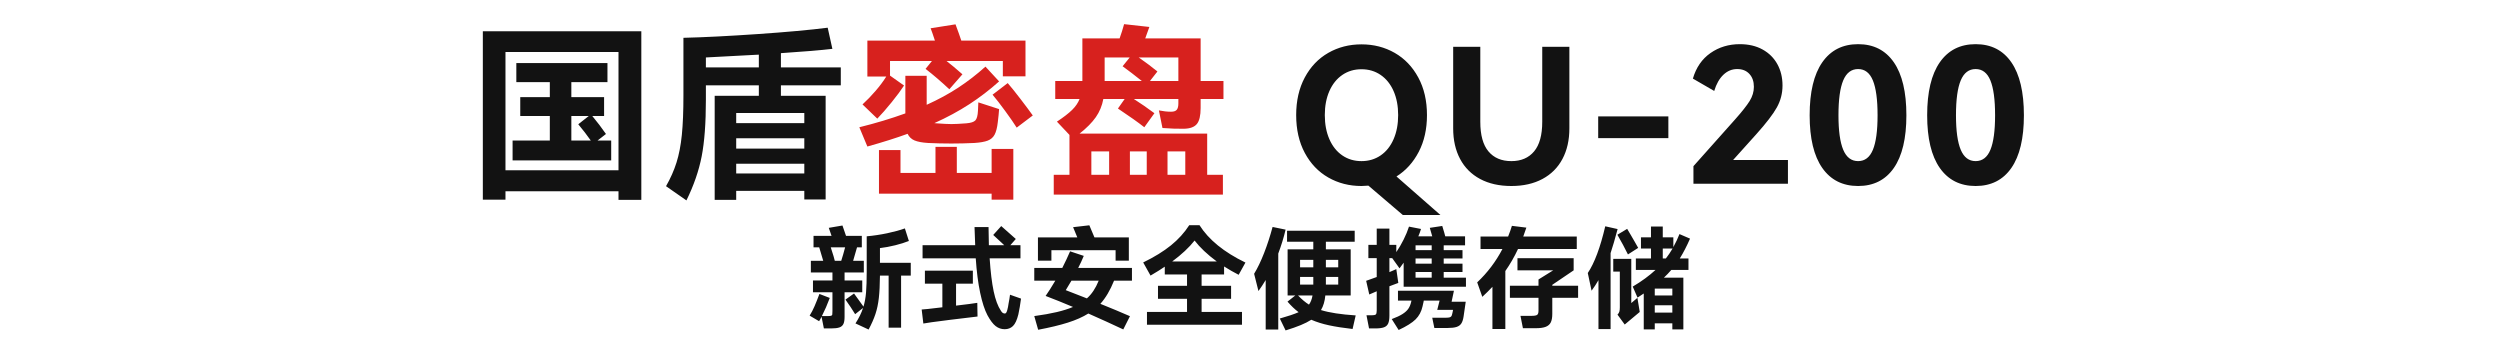 <svg xmlns="http://www.w3.org/2000/svg" xmlns:xlink="http://www.w3.org/1999/xlink" width="988.684" height="140" viewBox="0 0 988.684 140" fill="none">
<g >
<path     fill="#121212"  d="M190.949 78.962L190.949 12.362L253.627 12.362L253.627 79.036L244.599 79.036L244.599 75.632L199.903 75.632L199.903 78.962L190.949 78.962ZM199.903 20.576L199.903 67.344L244.599 67.344L244.599 20.576L199.903 20.576ZM236.311 55.578L241.713 55.578L241.713 63.422L202.715 63.422L202.715 55.578L217.441 55.578L217.441 45.884L205.749 45.884L205.749 38.41L217.441 38.41L217.441 32.49L204.195 32.49L204.195 24.942L240.233 24.942L240.233 32.49L225.951 32.49L225.951 38.41L238.901 38.41L238.901 45.884L234.239 45.884Q237.125 49.362 239.641 52.988L236.311 55.578ZM225.951 45.884L225.951 55.578L233.647 55.578Q231.353 52.322 228.689 49.14L232.833 45.884L225.951 45.884ZM332.513 33.748L308.833 33.748L308.833 37.892L326.519 37.892L326.519 78.888L318.083 78.888L318.083 75.484L291.147 75.484L291.147 79.036L282.637 79.036L282.637 37.892L300.101 37.892L300.101 33.748L279.159 33.748L279.159 39.446Q279.159 53.284 277.494 61.831Q275.829 70.378 271.463 79.258L263.397 73.634Q266.061 68.972 267.541 64.273Q269.021 59.574 269.65 53.358Q270.279 47.142 270.279 37.67L270.279 14.952Q282.415 14.656 299.657 13.472Q316.899 12.288 327.333 10.956L329.183 19.318Q322.301 20.132 308.833 21.02L308.833 26.644L332.513 26.644L332.513 33.748ZM279.159 26.644L300.101 26.644L300.101 21.612L297.215 21.76L279.159 22.722L279.159 26.644ZM291.147 48.696L318.083 48.696L318.083 44.7L291.147 44.7L291.147 48.696ZM318.083 54.69L291.147 54.69L291.147 58.76L318.083 58.76L318.083 54.69ZM291.147 64.754L291.147 68.602L318.083 68.602L318.083 64.754L291.147 64.754ZM569.658 85.03L554.784 85.03L541.168 73.412Q539.392 73.56 538.43 73.56Q531.178 73.56 525.295 70.193Q519.412 66.826 516.008 60.462Q512.604 54.098 512.604 45.514Q512.604 37.004 516.008 30.64Q519.412 24.276 525.295 20.909Q531.178 17.542 538.43 17.542Q545.682 17.542 551.565 20.909Q557.448 24.276 560.889 30.64Q564.33 37.004 564.33 45.514Q564.33 53.802 561.074 60.055Q557.818 66.308 552.268 69.786L569.658 85.03ZM523.926 45.514Q523.926 50.916 525.739 55.06Q527.552 59.204 530.845 61.461Q534.138 63.718 538.43 63.718Q542.722 63.718 546.015 61.461Q549.308 59.204 551.121 55.06Q552.934 50.916 552.934 45.514Q552.934 40.112 551.121 36.005Q549.308 31.898 546.015 29.641Q542.722 27.384 538.43 27.384Q534.138 27.384 530.845 29.641Q527.552 31.898 525.739 36.005Q523.926 40.112 523.926 45.514ZM609.916 18.504L620.646 18.504L620.646 50.768Q620.646 57.724 617.908 62.867Q615.17 68.01 609.99 70.785Q604.81 73.56 597.706 73.56Q590.528 73.56 585.348 70.785Q580.168 68.01 577.43 62.867Q574.692 57.724 574.692 50.768L574.692 18.504L585.422 18.504L585.422 48.178Q585.422 56.022 588.641 59.87Q591.86 63.718 597.706 63.718Q603.478 63.718 606.697 59.87Q609.916 56.022 609.916 48.178L609.916 18.504ZM632.044 54.616L632.044 46.032L659.794 46.032L659.794 54.616L632.044 54.616ZM685.4 63.274L707.082 63.274L707.082 72.672L669.712 72.672L669.712 65.716L686.066 47.364Q690.284 42.628 691.949 39.927Q693.614 37.226 693.614 34.34Q693.614 31.158 691.838 29.234Q690.062 27.31 687.028 27.31Q683.92 27.31 681.552 29.567Q679.184 31.824 677.926 35.968L669.49 31.084Q671.414 24.498 676.446 20.983Q681.478 17.468 688.064 17.468Q693.244 17.468 697.055 19.577Q700.866 21.686 702.901 25.386Q704.936 29.086 704.936 33.822Q704.936 38.484 702.679 42.517Q700.422 46.55 694.65 52.988L685.4 63.274ZM753.926 45.588Q753.926 59.278 748.968 66.419Q744.01 73.56 734.834 73.56Q725.658 73.56 720.663 66.419Q715.668 59.278 715.668 45.588Q715.668 31.824 720.663 24.646Q725.658 17.468 734.834 17.468Q744.01 17.468 748.968 24.646Q753.926 31.824 753.926 45.588ZM727.064 45.588Q727.064 54.764 728.951 59.241Q730.838 63.718 734.834 63.718Q738.83 63.718 740.68 59.241Q742.53 54.764 742.53 45.588Q742.53 36.338 740.68 31.824Q738.83 27.31 734.834 27.31Q730.838 27.31 728.951 31.787Q727.064 36.264 727.064 45.588ZM800.4 45.588Q800.4 59.278 795.442 66.419Q790.484 73.56 781.308 73.56Q772.132 73.56 767.137 66.419Q762.142 59.278 762.142 45.588Q762.142 31.824 767.137 24.646Q772.132 17.468 781.308 17.468Q790.484 17.468 795.442 24.646Q800.4 31.824 800.4 45.588ZM773.538 45.588Q773.538 54.764 775.425 59.241Q777.312 63.718 781.308 63.718Q785.304 63.718 787.154 59.241Q789.004 54.764 789.004 45.588Q789.004 36.338 787.154 31.824Q785.304 27.31 781.308 27.31Q777.312 27.31 775.425 31.787Q773.538 36.264 773.538 45.588Z">
</path>
<path     fill="#D7211E"  d="M357.527 33.822Q355.751 36.56 352.643 40.408Q349.535 44.256 346.945 46.92L341.099 41.296Q343.763 38.854 346.279 35.931Q348.795 33.008 350.497 30.27L343.023 30.27L343.023 16.062L369.737 16.062Q368.553 12.436 368.035 11.178L377.877 9.624Q379.431 13.768 380.171 16.062L405.553 16.062L405.553 30.196L396.599 30.196L396.599 24.128L374.325 24.128Q376.841 26.052 380.615 29.382L375.435 35.302Q370.699 30.862 366.037 27.236L368.553 24.128L351.977 24.128L351.977 29.9L357.527 33.822ZM366.999 56.54Q363.521 56.318 361.671 55.541Q359.821 54.764 358.933 52.914Q352.273 55.356 343.023 57.946L339.841 50.324Q349.461 47.956 358.045 44.848L358.045 29.974L366.481 29.974L366.481 41.444Q373.363 38.336 378.95 34.673Q384.537 31.01 389.717 26.348L395.119 32.194Q389.495 37.226 383.279 41.259Q377.063 45.292 369.515 48.696L370.329 48.77Q374.325 49.066 376.249 49.066Q378.321 49.066 382.169 48.77Q384.833 48.548 385.721 47.623Q386.609 46.698 386.757 43.812Q386.905 41.74 386.905 40.482L395.119 43.146Q394.971 45.366 394.601 48.326Q394.231 51.582 393.343 53.247Q392.455 54.912 390.605 55.615Q388.755 56.318 385.351 56.54Q380.763 56.762 376.175 56.762Q371.513 56.762 366.999 56.54ZM398.523 32.86Q400.521 35.154 403.555 39.113Q406.589 43.072 408.439 45.662L402.075 50.472Q400.447 47.882 397.524 43.886Q394.601 39.89 392.529 37.448L398.523 32.86ZM378.395 68.38L392.159 68.38L392.159 58.908L400.743 58.908L400.743 78.962L392.159 78.962L392.159 76.594L347.611 76.594L347.611 59.352L356.121 59.352L356.121 68.38L369.959 68.38L369.959 58.094L378.395 58.094L378.395 68.38ZM463.127 44.182Q464.755 44.182 465.384 43.405Q466.013 42.628 466.013 40.926L466.013 39.15L448.401 39.15Q452.471 41.74 456.541 44.774L452.545 50.324Q448.993 47.512 442.111 42.924L444.775 39.15L436.339 39.15Q435.599 43.146 433.379 46.328Q431.159 49.51 426.941 52.84L477.409 52.84L477.409 69.12L483.625 69.12L483.625 76.964L416.729 76.964L416.729 69.12L422.945 69.12L422.945 53.358L417.987 48.104Q421.909 45.514 423.981 43.479Q426.053 41.444 426.941 39.15L417.321 39.15L417.321 32.046L428.051 32.046L428.051 29.9L428.051 15.174L442.777 15.174Q443.813 12.288 444.553 9.55L454.543 10.66Q453.951 12.436 453.581 13.324L452.915 15.174L474.819 15.174L474.819 32.046L483.847 32.046L483.847 39.15L474.819 39.15L474.819 42.702Q474.819 47.216 473.339 49.029Q471.859 50.842 468.233 50.916Q464.607 50.99 459.723 50.62L458.317 43.664Q460.907 44.182 463.127 44.182ZM436.857 22.722L436.857 32.046L451.583 32.046Q447.513 28.79 443.961 26.2L446.773 22.722L436.857 22.722ZM454.765 32.046L466.013 32.046L466.013 22.722L450.325 22.722Q454.691 25.756 457.725 28.272L454.765 32.046ZM438.633 69.12L438.633 59.87L431.603 59.87L431.603 69.12L438.633 69.12ZM446.847 59.87L446.847 69.12L453.507 69.12L453.507 59.87L446.847 59.87ZM461.721 69.12L468.751 69.12L468.751 59.87L461.721 59.87L461.721 69.12Z">
</path>
</g>
<g >
<path     fill="#121212"  d="M341.002 115.584L334.006 115.584L334.006 125.352Q334.006 127.156 333.544 128.124Q333.082 129.092 331.96 129.488Q330.838 129.884 328.726 129.884L325.822 129.884L324.898 125.264Q324.414 126.276 323.93 127.024L320.19 124.824Q321.29 123.064 322.148 121.062Q323.006 119.06 324.062 116.244L328.154 117.828Q326.746 121.612 325.03 125L327.274 125Q328.33 125 328.704 124.868Q329.078 124.736 329.144 124.406Q329.21 124.076 329.21 123.02L329.21 115.584L321.51 115.584L321.51 110.92L329.21 110.92L329.21 107.752L320.674 107.752L320.674 103.132L325.558 103.132Q324.766 100.272 323.974 97.808L321.73 97.808L321.73 93.276L328.858 93.276L327.758 90.108L333.17 89.184Q333.654 90.46 334.578 93.276L340.826 93.276L340.826 97.808L338.934 97.808L337.394 103.132L341.618 103.132L341.618 107.752L334.006 107.752L334.006 110.92L341.002 110.92L341.002 115.584ZM360.186 103.924L360.186 108.984L356.358 108.984L356.358 129.576L351.43 129.576L351.43 108.984L347.998 108.984Q347.954 114.308 347.558 117.828Q347.162 121.348 346.216 124.186Q345.27 127.024 343.51 130.324L338.318 127.904Q340.43 124.604 341.31 121.788L338.186 124.252Q336.602 121.612 334.358 118.488L337.746 116.068Q339.242 118.092 341.486 121.26Q342.234 118.796 342.498 115.65Q342.762 112.504 342.762 107.488L342.762 93.452Q346.766 93.1 350.858 92.242Q354.95 91.384 357.854 90.328L359.438 95.3Q357.15 96.224 354.048 96.994Q350.946 97.764 347.998 98.116L347.998 103.924L360.186 103.924ZM328.55 97.808L328.814 98.688Q329.826 101.724 330.134 103.132L332.686 103.132Q333.434 100.844 334.226 97.808L328.55 97.808ZM403.79 118.092Q403.614 119.456 403.306 121.326Q402.998 123.196 402.734 124.34Q401.898 127.684 400.6 128.938Q399.302 130.192 397.322 130.192Q395.342 130.192 393.758 128.96Q392.174 127.728 390.502 124.648Q388.83 121.48 387.62 115.76Q386.41 110.04 385.882 102.164L364.85 102.164L364.85 96.972L385.662 96.972L385.398 89.8L390.942 89.8Q390.942 92.352 391.074 96.972L397.146 96.972L396.266 96.136L392.79 92.924L395.958 89.404Q398.378 91.472 401.722 94.508L399.566 96.972L403.57 96.972L403.57 102.164L391.382 102.164Q391.91 110.216 392.966 115.21Q394.022 120.204 395.826 122.888Q396.442 123.988 397.366 123.988Q397.806 123.988 398.07 123.438Q398.334 122.888 398.642 121.392L398.862 120.028Q399.214 118.268 399.434 116.552L403.79 118.092ZM386.542 122.712L386.586 125.176Q384.738 125.352 375.63 126.496Q366.522 127.64 365.158 127.948L364.498 122.404Q365.422 122.404 372.682 121.524L372.682 112.196L365.774 112.196L365.774 107.048L384.738 107.048L384.738 112.196L378.094 112.196L378.094 120.864Q384.474 120.116 386.498 119.764L386.542 122.712ZM415.802 98.952L415.802 103.088L410.478 103.088L410.478 93.892L426.054 93.892L424.382 89.844L430.806 89.096Q431.158 89.844 432.83 93.892L446.426 93.892L446.426 103.088L441.19 103.088L441.19 98.952L415.802 98.952ZM447.658 111.008L440.574 111.008Q438.286 116.684 435.162 120.16L437.01 120.908Q438.33 121.436 441.41 122.712Q444.49 123.988 446.866 125.044L444.226 130.28Q437.978 127.332 430.41 123.988Q427.11 126.056 422.336 127.574Q417.562 129.092 410.566 130.412L409.026 125Q414.218 124.296 417.936 123.416Q421.654 122.536 424.338 121.392Q418.618 118.972 413.514 117.036Q415.098 114.792 417.342 111.008L409.026 111.008L409.026 105.948L420.114 105.948Q421.918 102.384 423.194 99.392L428.606 101.196Q427.638 103.572 426.406 105.948L447.658 105.948L447.658 111.008ZM429.838 118.004Q432.698 115.496 434.502 111.008L423.722 111.008Q422.358 113.384 421.478 114.748Q425.922 116.42 429.838 118.004ZM475.202 118.18L475.202 123.372L491.174 123.372L491.174 128.432L453.598 128.432L453.598 123.372L469.438 123.372L469.438 118.18L457.954 118.18L457.954 113.032L469.438 113.032L469.438 108.544L460.638 108.544L460.638 105.464Q458.614 106.872 455.006 108.984L452.102 103.792Q458.702 100.58 463.08 97.038Q467.458 93.496 470.318 89.052L474.366 89.052Q479.822 97.676 492.538 103.836L489.854 108.676Q486.994 107.224 484.09 105.376L484.09 108.544L475.202 108.544L475.202 113.032L486.862 113.032L486.862 118.18L475.202 118.18ZM472.43 95.124Q469.174 99.26 463.586 103.396L481.186 103.396Q475.554 99.216 472.43 95.124ZM508.422 90.812Q507.322 95.476 505.518 100.272L505.518 130.324L500.546 130.324L500.546 110.744Q499.094 113.164 497.686 115.1L495.97 108.28Q498.038 104.892 499.93 100.03Q501.822 95.168 503.274 89.756L508.422 90.812ZM534.91 130.104Q529.498 129.488 525.604 128.652Q521.71 127.816 518.586 126.452Q516.87 127.552 514.428 128.564Q511.986 129.576 508.422 130.676L506.134 125.968Q510.974 124.604 513.57 123.46Q511.37 121.832 509.17 119.28L512.25 116.86L509.214 116.86L509.214 98.6L519.378 98.6L519.378 95.608L508.994 95.608L508.994 91.252L535.746 91.252L535.746 95.608L524.35 95.608L524.35 98.6L534.162 98.6L534.162 116.86L524.13 116.86Q523.822 120.248 522.414 122.624Q527.342 124.164 536.142 124.736L534.91 130.104ZM519.378 105.728L519.378 102.78L514.142 102.78L514.142 105.728L519.378 105.728ZM529.234 105.728L529.234 102.78L524.35 102.78L524.35 105.728L529.234 105.728ZM519.378 109.512L514.142 109.512L514.142 112.548L519.378 112.548L519.378 112.196L519.378 109.512ZM524.35 109.512L524.35 112.548L529.234 112.548L529.234 109.512L524.35 109.512ZM513.35 116.86Q515.594 119.192 517.662 120.468Q518.674 119.104 519.07 116.86L513.35 116.86ZM570.946 109.82L579.746 109.82L579.746 113.384L555.106 113.384L555.106 103.88Q554.05 105.376 553.478 106.124L550.574 102.076L549.474 102.076L549.474 107.62Q551.102 106.96 552.202 106.432L552.994 111.888L549.474 113.208L549.474 124.824Q549.474 126.848 548.99 127.926Q548.506 129.004 547.318 129.444Q546.13 129.884 543.886 129.884L541.422 129.884L540.41 124.692L542.434 124.692Q543.71 124.692 544.084 124.362Q544.458 124.032 544.458 122.8L544.458 115.188Q542.83 115.848 541.51 116.464L540.278 111.052Q543.314 109.996 544.458 109.556L544.458 102.076L541.158 102.076L541.158 96.84L544.458 96.84L544.458 90.416L549.474 90.416L549.474 96.84L552.202 96.84L552.202 99.7Q553.742 97.456 555.084 94.772Q556.426 92.088 557.218 89.624L561.97 90.548Q561.53 92.044 560.914 93.452L566.414 93.452Q565.798 91.164 565.446 90.108L570.374 89.36Q570.946 91.164 571.166 92L571.562 93.452L579.394 93.452L579.394 97.016L570.946 97.016L570.946 98.908L578.382 98.908L578.382 102.208L570.946 102.208L570.946 104.276L578.382 104.276L578.382 107.576L570.946 107.576L570.946 109.82ZM559.814 98.908L566.194 98.908L566.194 97.016L559.814 97.016L559.814 98.908ZM559.814 104.276L566.194 104.276L566.194 102.208L559.814 102.208L559.814 104.276ZM566.194 107.576L559.814 107.576L559.814 109.82L566.194 109.82L566.194 107.576ZM574.994 114.968L574.07 119.324L579.658 119.324Q579.086 123.592 578.822 125.088Q578.558 126.892 577.942 127.882Q577.326 128.872 576.05 129.29Q574.774 129.708 572.486 129.708L567.25 129.708L566.414 125.66L571.342 125.66Q572.574 125.66 573.124 125.55Q573.674 125.44 573.938 125.11Q574.202 124.78 574.334 124.032Q574.422 123.68 574.51 123.24Q574.598 122.8 574.642 122.536L568.394 122.536L569.318 118.884L563.07 118.884Q562.982 119.148 562.894 119.764Q562.894 119.676 562.586 121.128Q561.882 124.296 559.814 126.32Q557.746 128.344 553.126 130.5L550.398 126.188Q553.126 125.176 554.666 124.186Q556.206 123.196 556.954 122.096Q557.702 120.996 558.054 119.5L558.186 118.884L552.862 118.884L552.862 114.968L574.994 114.968ZM600.338 98.468Q598.138 103.176 595.322 107.18L595.322 130.104L590.218 130.104L590.218 113.428Q588.238 115.54 586.214 117.388L584.19 111.668Q590.306 105.904 594.178 98.468L585.51 98.468L585.51 93.54L596.422 93.54Q597.434 90.988 597.918 89.316L603.638 90.02Q603.022 91.956 602.406 93.54L623.57 93.54L623.57 98.468L600.338 98.468ZM624.098 112.988L624.098 117.784L613.89 117.784L613.89 124.12Q613.89 126.276 613.296 127.486Q612.702 128.696 611.294 129.246Q609.886 129.796 607.378 129.796L602.274 129.796L601.306 124.912L605.662 124.912Q607.378 124.912 607.906 124.516Q608.434 124.12 608.434 122.888L608.434 117.784L597.126 117.784L597.126 112.988L608.434 112.988L608.434 110.524L614.242 106.916L600.118 106.916L600.118 102.12L622.338 102.12L622.338 106.916L613.89 112.636L613.89 112.988L624.098 112.988ZM639.718 90.592Q638.222 96.268 636.946 100.096L636.946 130.148L632.15 130.148L632.15 110.788Q630.874 113.032 629.422 114.968L627.926 107.972Q631.886 102.076 634.834 89.492L639.718 90.592ZM668.362 94.376Q666.47 98.732 664.314 102.208L667.746 102.208L667.746 106.74L660.97 106.74Q659.606 108.324 658.022 109.82L665.722 109.82L665.722 130.28L661.366 130.28L661.366 127.86L654.414 127.86L654.414 130.28L650.058 130.28L650.058 116.068L647.594 117.696L645.702 113.34Q650.982 110.216 654.722 106.74L646.934 106.74L646.934 102.208L652.918 102.208L652.918 98.292L648.958 98.292L648.958 93.848L652.918 93.848L652.918 89.58L657.582 89.58L657.582 93.848L661.762 93.848L661.762 97.72Q663.214 95.08 664.182 92.572L668.362 94.376ZM643.81 100.624Q643.15 99.216 641.83 96.774Q640.51 94.332 639.63 92.836L643.502 90.504L645.086 93.188Q645.702 94.288 646.45 95.542Q647.198 96.796 647.858 98.028L643.81 100.624ZM657.582 98.292L657.582 102.208L658.814 102.208Q660.222 100.404 661.454 98.292L657.582 98.292ZM645.13 119.852L647.55 117.784L648.474 123.372L642.534 128.344L639.674 124.428Q640.246 123.856 640.422 123.218Q640.598 122.58 640.598 121.568L640.598 107.4L638.002 107.4L638.002 102.384L645.13 102.384L645.13 119.852ZM654.414 116.86L661.366 116.86L661.366 114.132L654.414 114.132L654.414 116.86ZM654.414 120.732L654.414 123.636L661.366 123.636L661.366 120.732L654.414 120.732Z">
</path>
</g>
</svg>
